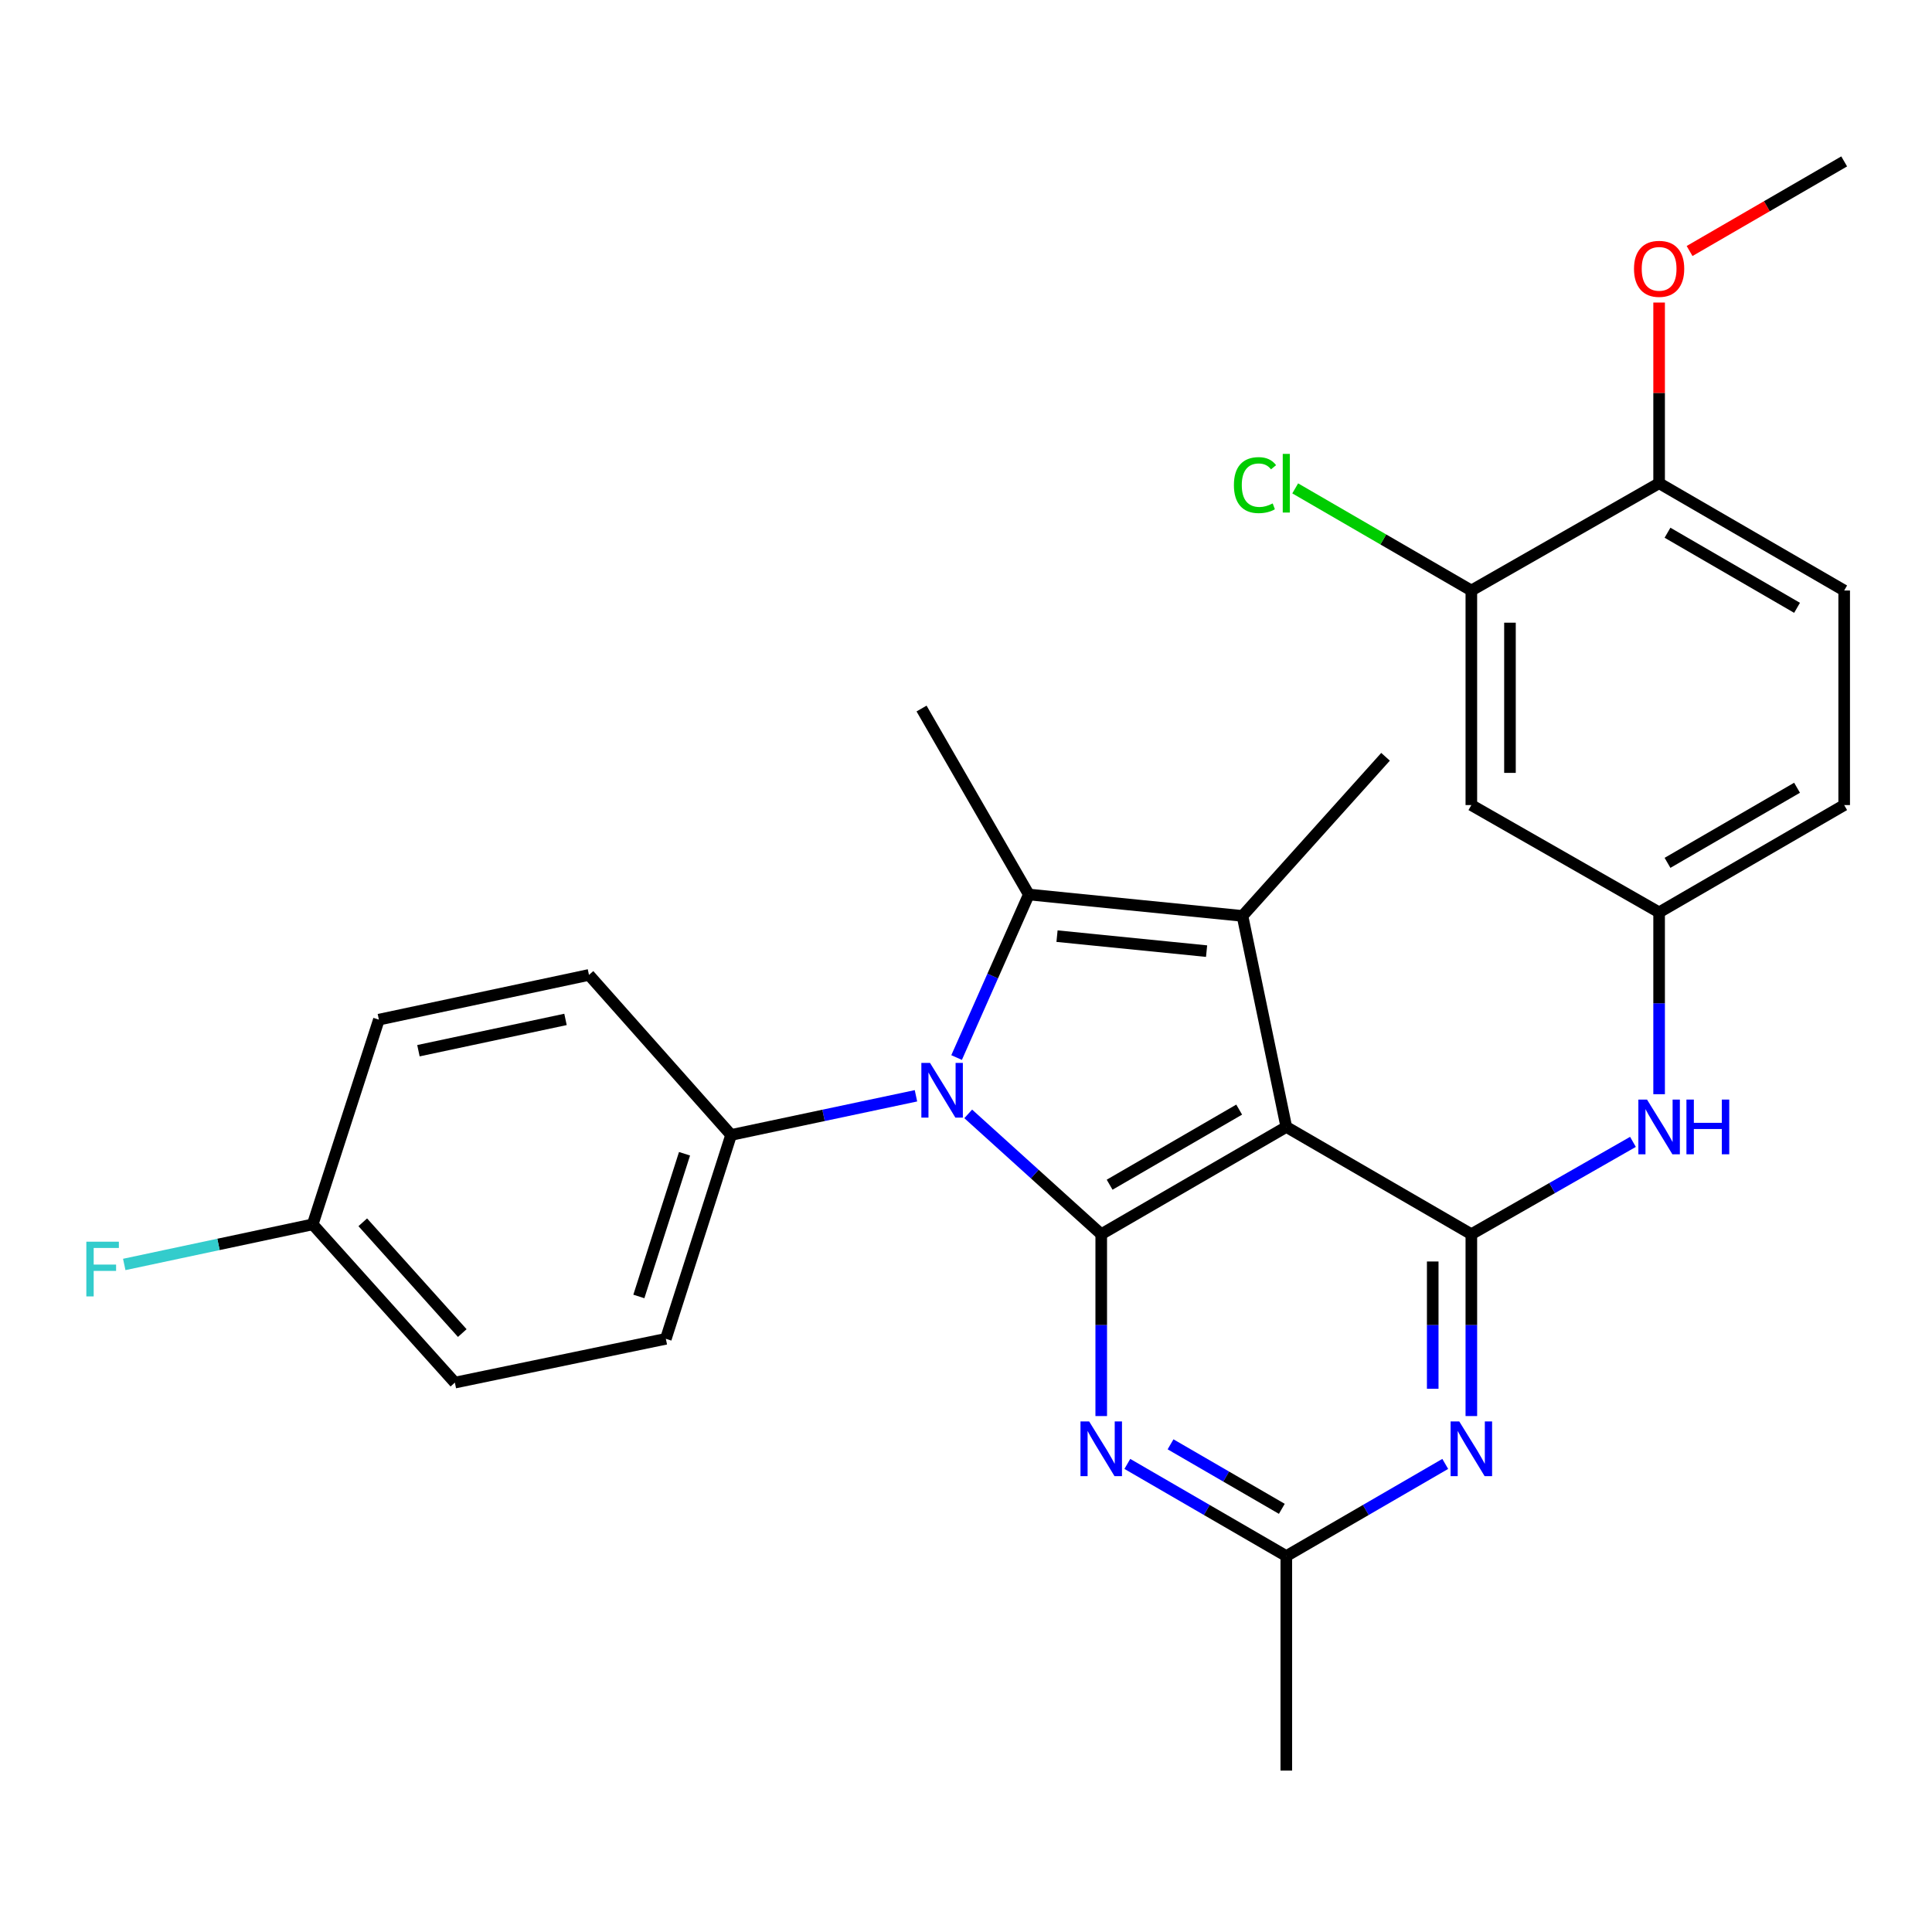 <?xml version='1.0' encoding='iso-8859-1'?>
<svg version='1.1' baseProfile='full'
              xmlns='http://www.w3.org/2000/svg'
                      xmlns:rdkit='http://www.rdkit.org/xml'
                      xmlns:xlink='http://www.w3.org/1999/xlink'
                  xml:space='preserve'
width='1000px' height='1000px' viewBox='0 0 1000 1000'>
<!-- END OF HEADER -->
<rect style='opacity:1.0;fill:#FFFFFF;stroke:none' width='1000' height='1000' x='0' y='0'> </rect>
<path class='bond-0' d='M 569.997,638.826 L 665.787,583.296' style='fill:none;fill-rule:evenodd;stroke:#000000;stroke-width:6px;stroke-linecap:butt;stroke-linejoin:miter;stroke-opacity:1' />
<path class='bond-0' d='M 574.34,613.202 L 641.393,574.33' style='fill:none;fill-rule:evenodd;stroke:#000000;stroke-width:6px;stroke-linecap:butt;stroke-linejoin:miter;stroke-opacity:1' />
<path class='bond-1' d='M 569.997,638.826 L 535.574,607.685' style='fill:none;fill-rule:evenodd;stroke:#000000;stroke-width:6px;stroke-linecap:butt;stroke-linejoin:miter;stroke-opacity:1' />
<path class='bond-1' d='M 535.574,607.685 L 501.151,576.543' style='fill:none;fill-rule:evenodd;stroke:#0000FF;stroke-width:6px;stroke-linecap:butt;stroke-linejoin:miter;stroke-opacity:1' />
<path class='bond-5' d='M 569.997,638.826 L 569.997,685.888' style='fill:none;fill-rule:evenodd;stroke:#000000;stroke-width:6px;stroke-linecap:butt;stroke-linejoin:miter;stroke-opacity:1' />
<path class='bond-5' d='M 569.997,685.888 L 569.997,732.951' style='fill:none;fill-rule:evenodd;stroke:#0000FF;stroke-width:6px;stroke-linecap:butt;stroke-linejoin:miter;stroke-opacity:1' />
<path class='bond-3' d='M 665.787,583.296 L 643.108,474.078' style='fill:none;fill-rule:evenodd;stroke:#000000;stroke-width:6px;stroke-linecap:butt;stroke-linejoin:miter;stroke-opacity:1' />
<path class='bond-4' d='M 665.787,583.296 L 761.566,638.826' style='fill:none;fill-rule:evenodd;stroke:#000000;stroke-width:6px;stroke-linecap:butt;stroke-linejoin:miter;stroke-opacity:1' />
<path class='bond-2' d='M 495.134,547.385 L 513.824,505.19' style='fill:none;fill-rule:evenodd;stroke:#0000FF;stroke-width:6px;stroke-linecap:butt;stroke-linejoin:miter;stroke-opacity:1' />
<path class='bond-2' d='M 513.824,505.19 L 532.514,462.995' style='fill:none;fill-rule:evenodd;stroke:#000000;stroke-width:6px;stroke-linecap:butt;stroke-linejoin:miter;stroke-opacity:1' />
<path class='bond-9' d='M 474.103,567.181 L 426.26,577.315' style='fill:none;fill-rule:evenodd;stroke:#0000FF;stroke-width:6px;stroke-linecap:butt;stroke-linejoin:miter;stroke-opacity:1' />
<path class='bond-9' d='M 426.26,577.315 L 378.417,587.449' style='fill:none;fill-rule:evenodd;stroke:#000000;stroke-width:6px;stroke-linecap:butt;stroke-linejoin:miter;stroke-opacity:1' />
<path class='bond-17' d='M 532.514,462.995 L 476.995,366.738' style='fill:none;fill-rule:evenodd;stroke:#000000;stroke-width:6px;stroke-linecap:butt;stroke-linejoin:miter;stroke-opacity:1' />
<path class='bond-28' d='M 532.514,462.995 L 643.108,474.078' style='fill:none;fill-rule:evenodd;stroke:#000000;stroke-width:6px;stroke-linecap:butt;stroke-linejoin:miter;stroke-opacity:1' />
<path class='bond-28' d='M 547.11,484.548 L 624.526,492.307' style='fill:none;fill-rule:evenodd;stroke:#000000;stroke-width:6px;stroke-linecap:butt;stroke-linejoin:miter;stroke-opacity:1' />
<path class='bond-18' d='M 643.108,474.078 L 717.153,391.716' style='fill:none;fill-rule:evenodd;stroke:#000000;stroke-width:6px;stroke-linecap:butt;stroke-linejoin:miter;stroke-opacity:1' />
<path class='bond-8' d='M 761.566,638.826 L 803.392,614.929' style='fill:none;fill-rule:evenodd;stroke:#000000;stroke-width:6px;stroke-linecap:butt;stroke-linejoin:miter;stroke-opacity:1' />
<path class='bond-8' d='M 803.392,614.929 L 845.217,591.031' style='fill:none;fill-rule:evenodd;stroke:#0000FF;stroke-width:6px;stroke-linecap:butt;stroke-linejoin:miter;stroke-opacity:1' />
<path class='bond-29' d='M 761.566,638.826 L 761.566,685.888' style='fill:none;fill-rule:evenodd;stroke:#000000;stroke-width:6px;stroke-linecap:butt;stroke-linejoin:miter;stroke-opacity:1' />
<path class='bond-29' d='M 761.566,685.888 L 761.566,732.951' style='fill:none;fill-rule:evenodd;stroke:#0000FF;stroke-width:6px;stroke-linecap:butt;stroke-linejoin:miter;stroke-opacity:1' />
<path class='bond-29' d='M 741.575,652.945 L 741.575,685.888' style='fill:none;fill-rule:evenodd;stroke:#000000;stroke-width:6px;stroke-linecap:butt;stroke-linejoin:miter;stroke-opacity:1' />
<path class='bond-29' d='M 741.575,685.888 L 741.575,718.832' style='fill:none;fill-rule:evenodd;stroke:#0000FF;stroke-width:6px;stroke-linecap:butt;stroke-linejoin:miter;stroke-opacity:1' />
<path class='bond-7' d='M 583.505,757.718 L 624.646,781.568' style='fill:none;fill-rule:evenodd;stroke:#0000FF;stroke-width:6px;stroke-linecap:butt;stroke-linejoin:miter;stroke-opacity:1' />
<path class='bond-7' d='M 624.646,781.568 L 665.787,805.417' style='fill:none;fill-rule:evenodd;stroke:#000000;stroke-width:6px;stroke-linecap:butt;stroke-linejoin:miter;stroke-opacity:1' />
<path class='bond-7' d='M 605.874,747.578 L 634.672,764.273' style='fill:none;fill-rule:evenodd;stroke:#0000FF;stroke-width:6px;stroke-linecap:butt;stroke-linejoin:miter;stroke-opacity:1' />
<path class='bond-7' d='M 634.672,764.273 L 663.471,780.968' style='fill:none;fill-rule:evenodd;stroke:#000000;stroke-width:6px;stroke-linecap:butt;stroke-linejoin:miter;stroke-opacity:1' />
<path class='bond-6' d='M 748.058,757.719 L 706.923,781.568' style='fill:none;fill-rule:evenodd;stroke:#0000FF;stroke-width:6px;stroke-linecap:butt;stroke-linejoin:miter;stroke-opacity:1' />
<path class='bond-6' d='M 706.923,781.568 L 665.787,805.417' style='fill:none;fill-rule:evenodd;stroke:#000000;stroke-width:6px;stroke-linecap:butt;stroke-linejoin:miter;stroke-opacity:1' />
<path class='bond-26' d='M 665.787,805.417 L 665.787,916.456' style='fill:none;fill-rule:evenodd;stroke:#000000;stroke-width:6px;stroke-linecap:butt;stroke-linejoin:miter;stroke-opacity:1' />
<path class='bond-12' d='M 858.755,566.359 L 858.755,519.297' style='fill:none;fill-rule:evenodd;stroke:#0000FF;stroke-width:6px;stroke-linecap:butt;stroke-linejoin:miter;stroke-opacity:1' />
<path class='bond-12' d='M 858.755,519.297 L 858.755,472.235' style='fill:none;fill-rule:evenodd;stroke:#000000;stroke-width:6px;stroke-linecap:butt;stroke-linejoin:miter;stroke-opacity:1' />
<path class='bond-14' d='M 378.417,587.449 L 344.643,692.968' style='fill:none;fill-rule:evenodd;stroke:#000000;stroke-width:6px;stroke-linecap:butt;stroke-linejoin:miter;stroke-opacity:1' />
<path class='bond-14' d='M 354.312,597.183 L 330.67,671.046' style='fill:none;fill-rule:evenodd;stroke:#000000;stroke-width:6px;stroke-linecap:butt;stroke-linejoin:miter;stroke-opacity:1' />
<path class='bond-15' d='M 378.417,587.449 L 304.85,504.62' style='fill:none;fill-rule:evenodd;stroke:#000000;stroke-width:6px;stroke-linecap:butt;stroke-linejoin:miter;stroke-opacity:1' />
<path class='bond-10' d='M 761.566,305.643 L 761.566,416.704' style='fill:none;fill-rule:evenodd;stroke:#000000;stroke-width:6px;stroke-linecap:butt;stroke-linejoin:miter;stroke-opacity:1' />
<path class='bond-10' d='M 781.557,322.303 L 781.557,400.045' style='fill:none;fill-rule:evenodd;stroke:#000000;stroke-width:6px;stroke-linecap:butt;stroke-linejoin:miter;stroke-opacity:1' />
<path class='bond-19' d='M 761.566,305.643 L 715.98,279.214' style='fill:none;fill-rule:evenodd;stroke:#000000;stroke-width:6px;stroke-linecap:butt;stroke-linejoin:miter;stroke-opacity:1' />
<path class='bond-19' d='M 715.98,279.214 L 670.395,252.784' style='fill:none;fill-rule:evenodd;stroke:#00CC00;stroke-width:6px;stroke-linecap:butt;stroke-linejoin:miter;stroke-opacity:1' />
<path class='bond-31' d='M 761.566,305.643 L 858.755,250.113' style='fill:none;fill-rule:evenodd;stroke:#000000;stroke-width:6px;stroke-linecap:butt;stroke-linejoin:miter;stroke-opacity:1' />
<path class='bond-11' d='M 761.566,416.704 L 858.755,472.235' style='fill:none;fill-rule:evenodd;stroke:#000000;stroke-width:6px;stroke-linecap:butt;stroke-linejoin:miter;stroke-opacity:1' />
<path class='bond-20' d='M 858.755,472.235 L 954.545,416.704' style='fill:none;fill-rule:evenodd;stroke:#000000;stroke-width:6px;stroke-linecap:butt;stroke-linejoin:miter;stroke-opacity:1' />
<path class='bond-20' d='M 863.098,446.61 L 930.151,407.739' style='fill:none;fill-rule:evenodd;stroke:#000000;stroke-width:6px;stroke-linecap:butt;stroke-linejoin:miter;stroke-opacity:1' />
<path class='bond-13' d='M 858.755,250.113 L 954.545,305.643' style='fill:none;fill-rule:evenodd;stroke:#000000;stroke-width:6px;stroke-linecap:butt;stroke-linejoin:miter;stroke-opacity:1' />
<path class='bond-13' d='M 863.098,275.738 L 930.151,314.609' style='fill:none;fill-rule:evenodd;stroke:#000000;stroke-width:6px;stroke-linecap:butt;stroke-linejoin:miter;stroke-opacity:1' />
<path class='bond-25' d='M 858.755,250.113 L 858.755,203.356' style='fill:none;fill-rule:evenodd;stroke:#000000;stroke-width:6px;stroke-linecap:butt;stroke-linejoin:miter;stroke-opacity:1' />
<path class='bond-25' d='M 858.755,203.356 L 858.755,156.599' style='fill:none;fill-rule:evenodd;stroke:#FF0000;stroke-width:6px;stroke-linecap:butt;stroke-linejoin:miter;stroke-opacity:1' />
<path class='bond-22' d='M 344.643,692.968 L 235.437,715.636' style='fill:none;fill-rule:evenodd;stroke:#000000;stroke-width:6px;stroke-linecap:butt;stroke-linejoin:miter;stroke-opacity:1' />
<path class='bond-23' d='M 304.85,504.62 L 196.111,527.765' style='fill:none;fill-rule:evenodd;stroke:#000000;stroke-width:6px;stroke-linecap:butt;stroke-linejoin:miter;stroke-opacity:1' />
<path class='bond-23' d='M 292.701,527.645 L 216.583,543.846' style='fill:none;fill-rule:evenodd;stroke:#000000;stroke-width:6px;stroke-linecap:butt;stroke-linejoin:miter;stroke-opacity:1' />
<path class='bond-16' d='M 954.545,305.643 L 954.545,416.704' style='fill:none;fill-rule:evenodd;stroke:#000000;stroke-width:6px;stroke-linecap:butt;stroke-linejoin:miter;stroke-opacity:1' />
<path class='bond-21' d='M 161.859,633.728 L 196.111,527.765' style='fill:none;fill-rule:evenodd;stroke:#000000;stroke-width:6px;stroke-linecap:butt;stroke-linejoin:miter;stroke-opacity:1' />
<path class='bond-24' d='M 161.859,633.728 L 113.084,644.104' style='fill:none;fill-rule:evenodd;stroke:#000000;stroke-width:6px;stroke-linecap:butt;stroke-linejoin:miter;stroke-opacity:1' />
<path class='bond-24' d='M 113.084,644.104 L 64.308,654.48' style='fill:none;fill-rule:evenodd;stroke:#33CCCC;stroke-width:6px;stroke-linecap:butt;stroke-linejoin:miter;stroke-opacity:1' />
<path class='bond-30' d='M 161.859,633.728 L 235.437,715.636' style='fill:none;fill-rule:evenodd;stroke:#000000;stroke-width:6px;stroke-linecap:butt;stroke-linejoin:miter;stroke-opacity:1' />
<path class='bond-30' d='M 187.768,632.655 L 239.272,689.99' style='fill:none;fill-rule:evenodd;stroke:#000000;stroke-width:6px;stroke-linecap:butt;stroke-linejoin:miter;stroke-opacity:1' />
<path class='bond-27' d='M 874.523,129.924 L 914.534,106.734' style='fill:none;fill-rule:evenodd;stroke:#FF0000;stroke-width:6px;stroke-linecap:butt;stroke-linejoin:miter;stroke-opacity:1' />
<path class='bond-27' d='M 914.534,106.734 L 954.545,83.544' style='fill:none;fill-rule:evenodd;stroke:#000000;stroke-width:6px;stroke-linecap:butt;stroke-linejoin:miter;stroke-opacity:1' />
<path  class='atom-2' d='M 481.374 550.155
L 490.654 565.155
Q 491.574 566.635, 493.054 569.315
Q 494.534 571.995, 494.614 572.155
L 494.614 550.155
L 498.374 550.155
L 498.374 578.475
L 494.494 578.475
L 484.534 562.075
Q 483.374 560.155, 482.134 557.955
Q 480.934 555.755, 480.574 555.075
L 480.574 578.475
L 476.894 578.475
L 476.894 550.155
L 481.374 550.155
' fill='#0000FF'/>
<path  class='atom-6' d='M 563.737 735.727
L 573.017 750.727
Q 573.937 752.207, 575.417 754.887
Q 576.897 757.567, 576.977 757.727
L 576.977 735.727
L 580.737 735.727
L 580.737 764.047
L 576.857 764.047
L 566.897 747.647
Q 565.737 745.727, 564.497 743.527
Q 563.297 741.327, 562.937 740.647
L 562.937 764.047
L 559.257 764.047
L 559.257 735.727
L 563.737 735.727
' fill='#0000FF'/>
<path  class='atom-7' d='M 755.306 735.727
L 764.586 750.727
Q 765.506 752.207, 766.986 754.887
Q 768.466 757.567, 768.546 757.727
L 768.546 735.727
L 772.306 735.727
L 772.306 764.047
L 768.426 764.047
L 758.466 747.647
Q 757.306 745.727, 756.066 743.527
Q 754.866 741.327, 754.506 740.647
L 754.506 764.047
L 750.826 764.047
L 750.826 735.727
L 755.306 735.727
' fill='#0000FF'/>
<path  class='atom-9' d='M 852.495 569.136
L 861.775 584.136
Q 862.695 585.616, 864.175 588.296
Q 865.655 590.976, 865.735 591.136
L 865.735 569.136
L 869.495 569.136
L 869.495 597.456
L 865.615 597.456
L 855.655 581.056
Q 854.495 579.136, 853.255 576.936
Q 852.055 574.736, 851.695 574.056
L 851.695 597.456
L 848.015 597.456
L 848.015 569.136
L 852.495 569.136
' fill='#0000FF'/>
<path  class='atom-9' d='M 872.895 569.136
L 876.735 569.136
L 876.735 581.176
L 891.215 581.176
L 891.215 569.136
L 895.055 569.136
L 895.055 597.456
L 891.215 597.456
L 891.215 584.376
L 876.735 584.376
L 876.735 597.456
L 872.895 597.456
L 872.895 569.136
' fill='#0000FF'/>
<path  class='atom-20' d='M 638.667 251.093
Q 638.667 244.053, 641.947 240.373
Q 645.267 236.653, 651.547 236.653
Q 657.387 236.653, 660.507 240.773
L 657.867 242.933
Q 655.587 239.933, 651.547 239.933
Q 647.267 239.933, 644.987 242.813
Q 642.747 245.653, 642.747 251.093
Q 642.747 256.693, 645.067 259.573
Q 647.427 262.453, 651.987 262.453
Q 655.107 262.453, 658.747 260.573
L 659.867 263.573
Q 658.387 264.533, 656.147 265.093
Q 653.907 265.653, 651.427 265.653
Q 645.267 265.653, 641.947 261.893
Q 638.667 258.133, 638.667 251.093
' fill='#00CC00'/>
<path  class='atom-20' d='M 663.947 234.933
L 667.627 234.933
L 667.627 265.293
L 663.947 265.293
L 663.947 234.933
' fill='#00CC00'/>
<path  class='atom-25' d='M 44.689 642.702
L 61.529 642.702
L 61.529 645.942
L 48.489 645.942
L 48.489 654.542
L 60.089 654.542
L 60.089 657.822
L 48.489 657.822
L 48.489 671.022
L 44.689 671.022
L 44.689 642.702
' fill='#33CCCC'/>
<path  class='atom-26' d='M 845.755 139.143
Q 845.755 132.343, 849.115 128.543
Q 852.475 124.743, 858.755 124.743
Q 865.035 124.743, 868.395 128.543
Q 871.755 132.343, 871.755 139.143
Q 871.755 146.023, 868.355 149.943
Q 864.955 153.823, 858.755 153.823
Q 852.515 153.823, 849.115 149.943
Q 845.755 146.063, 845.755 139.143
M 858.755 150.623
Q 863.075 150.623, 865.395 147.743
Q 867.755 144.823, 867.755 139.143
Q 867.755 133.583, 865.395 130.783
Q 863.075 127.943, 858.755 127.943
Q 854.435 127.943, 852.075 130.743
Q 849.755 133.543, 849.755 139.143
Q 849.755 144.863, 852.075 147.743
Q 854.435 150.623, 858.755 150.623
' fill='#FF0000'/>
</svg>

